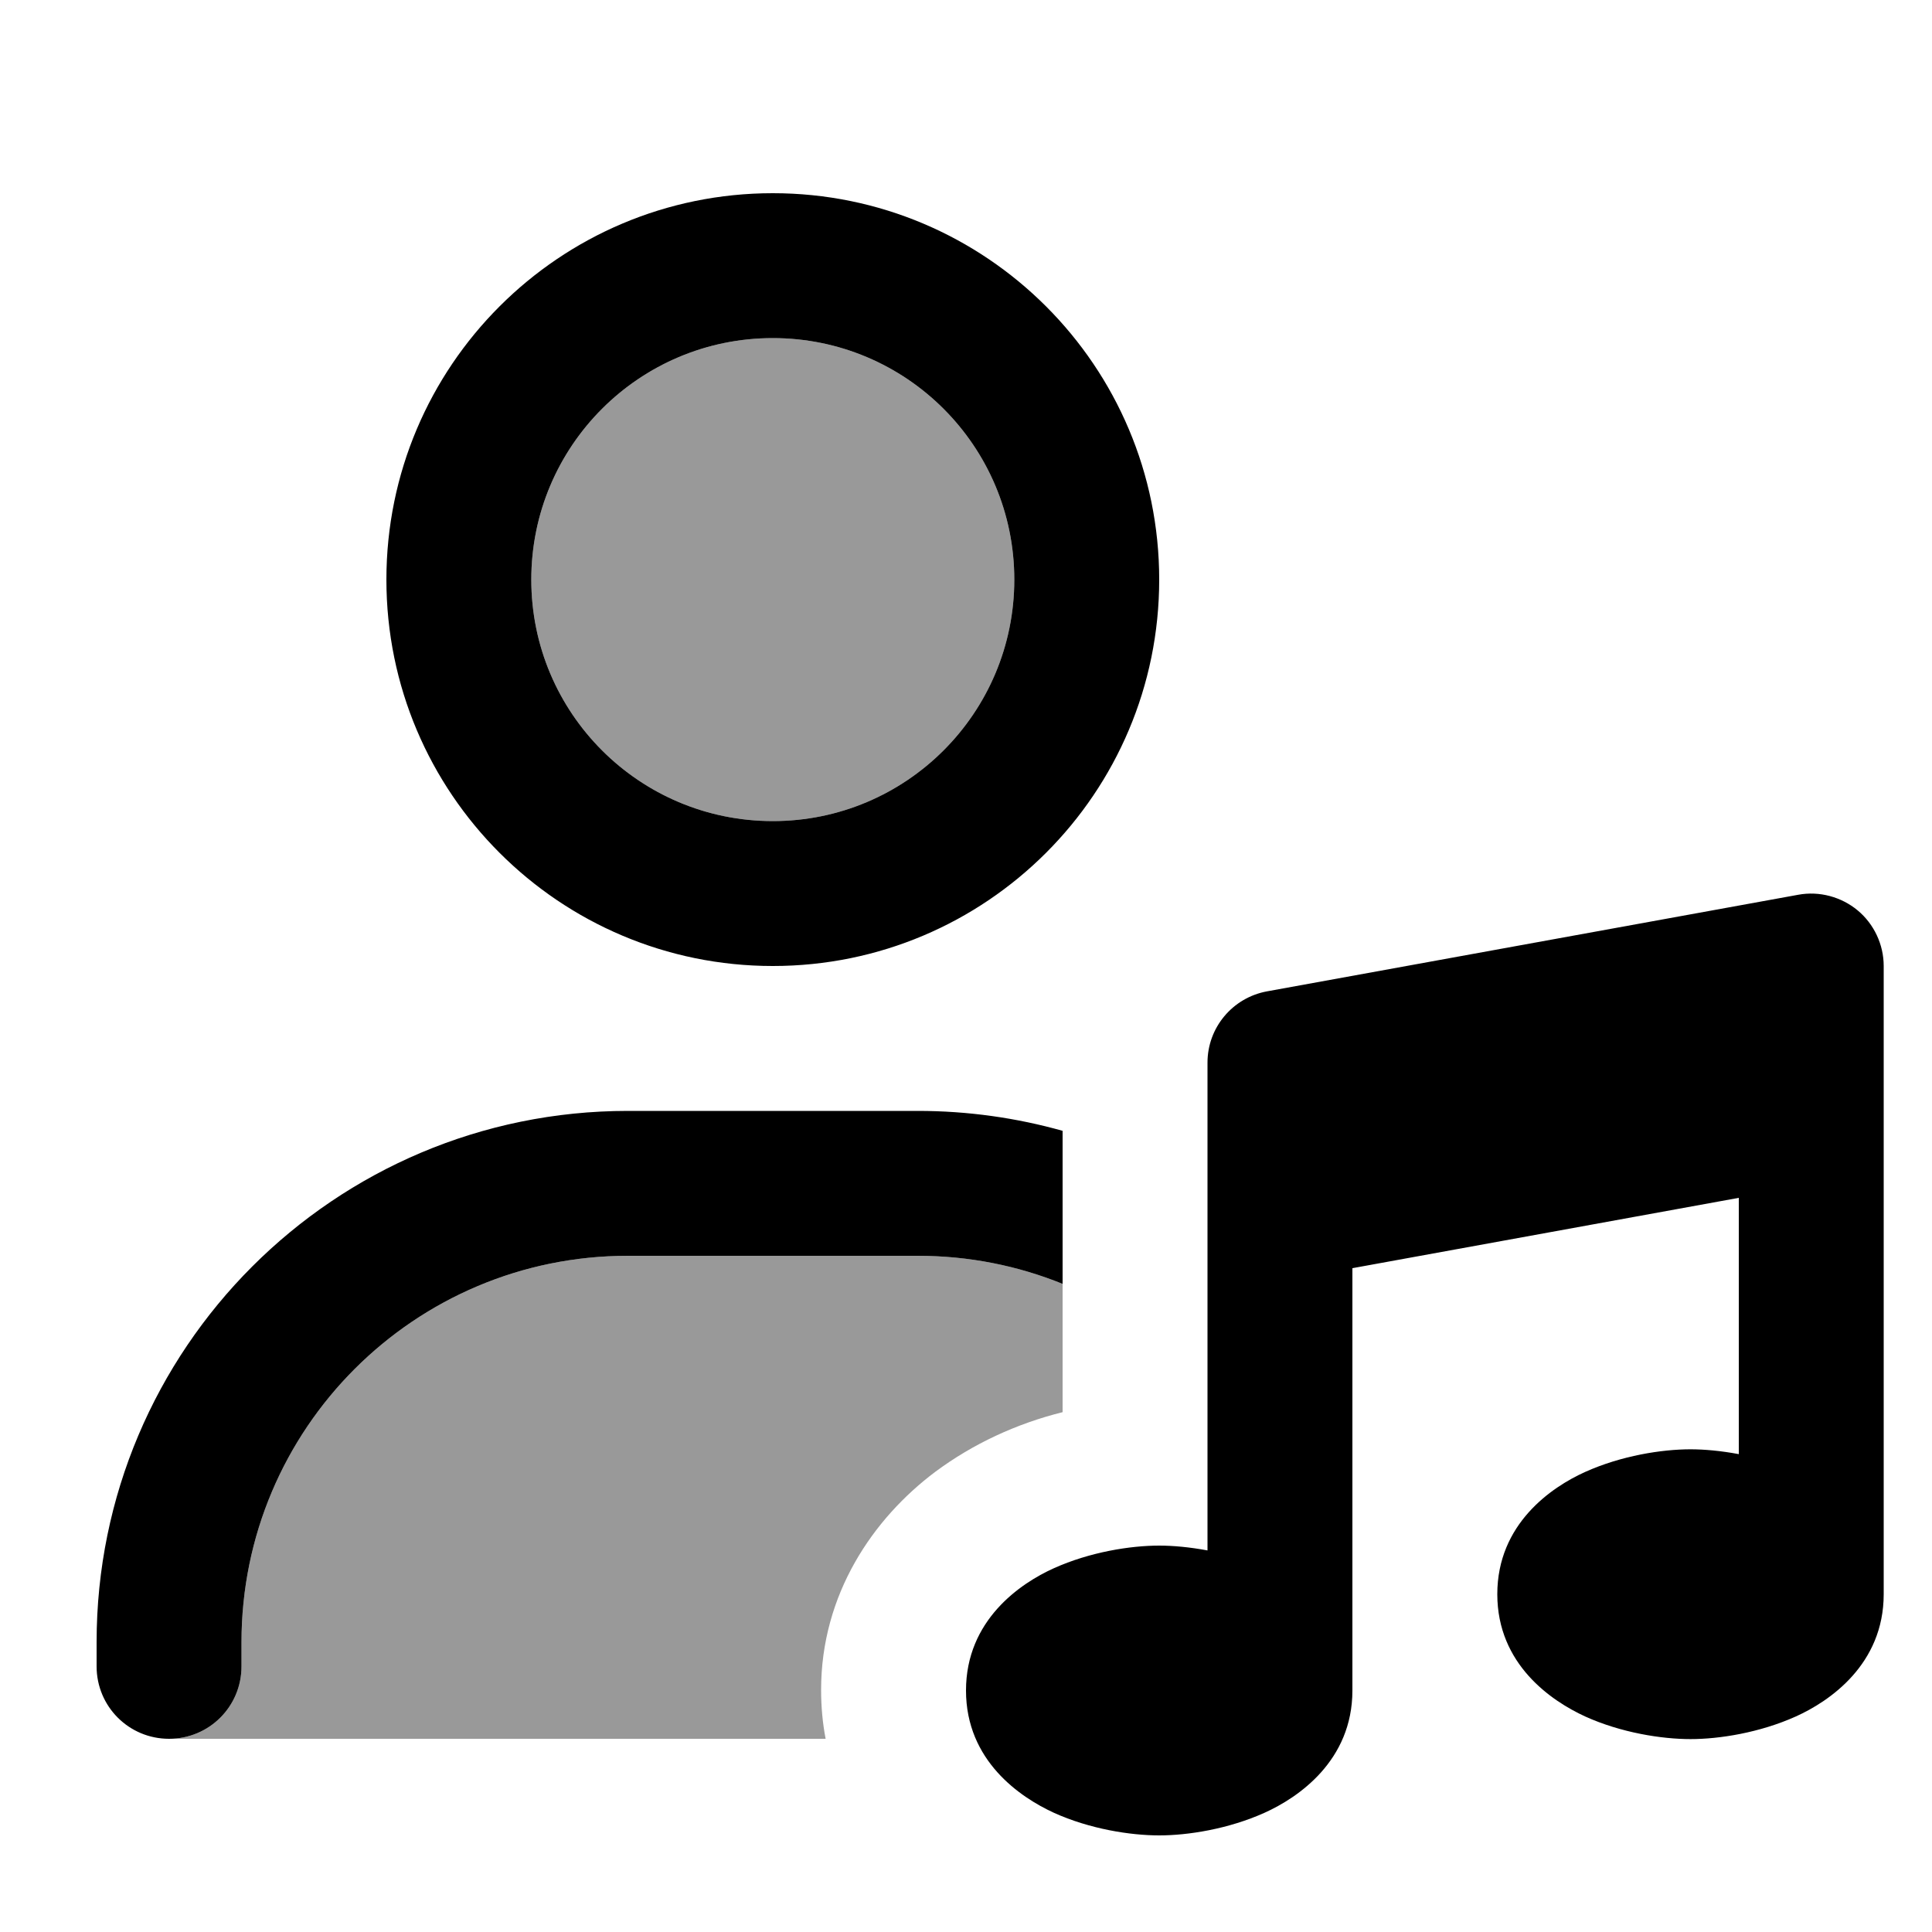<svg xmlns="http://www.w3.org/2000/svg" viewBox="0 0 640 640"><!--! Font Awesome Pro 7.1.0 by @fontawesome - https://fontawesome.com License - https://fontawesome.com/license (Commercial License) Copyright 2025 Fonticons, Inc. --><path opacity=".4" fill="currentColor" d="M56 576C69.3 576 80 565.3 80 552L80 544C80 473.3 137.3 416 208 416L304 416C321 416 337.2 419.3 352 425.3L352 467.8C336.7 471.6 322.3 478.3 309.9 487.5C289.2 503 272 528.1 272 559.8C272 565.4 272.5 570.8 273.5 576L56 576zM336 192C336 236.2 300.2 272 256 272C211.8 272 176 236.2 176 192C176 147.8 211.8 112 256 112C300.2 112 336 147.8 336 192z"/><path fill="currentColor" d="M176 192C176 147.8 211.8 112 256 112C300.2 112 336 147.8 336 192C336 236.2 300.2 272 256 272C211.8 272 176 236.2 176 192zM384 192C384 121.3 326.7 64 256 64C185.3 64 128 121.3 128 192C128 262.7 185.3 320 256 320C326.7 320 384 262.7 384 192zM80 544C80 473.3 137.3 416 208 416L304 416C321 416 337.2 419.3 352 425.3L352 374.6C336.7 370.3 320.6 368 304 368L208 368C110.8 368 32 446.8 32 544L32 552C32 565.3 42.7 576 56 576C69.3 576 80 565.3 80 552L80 544zM624 320C624 312.9 620.8 306.1 615.4 301.6C610 297.1 602.7 295.1 595.7 296.4L419.7 328.4C408.3 330.5 400 340.4 400 352L400 513.6C394.1 512.5 388.6 512 384 512C374.5 512 361.1 514.1 349.1 519.5C338 524.5 320 536.7 320 560C320 583.3 338 595.4 349.1 600.5C361 605.9 374.5 608 384 608C393.5 608 406.9 605.9 418.9 600.5C430 595.5 448 583.3 448 560L448 420.1L576 396.8L576 481.7C570.1 480.6 564.6 480.1 560 480.1C550.5 480.1 537.1 482.2 525.1 487.6C514 492.6 496 504.8 496 528.1C496 551.4 514 563.5 525.1 568.6C537 574 550.5 576.1 560 576.1C569.5 576.1 582.9 574 594.9 568.6C606 563.6 624 551.4 624 528.1L624 320.1z"/></svg>